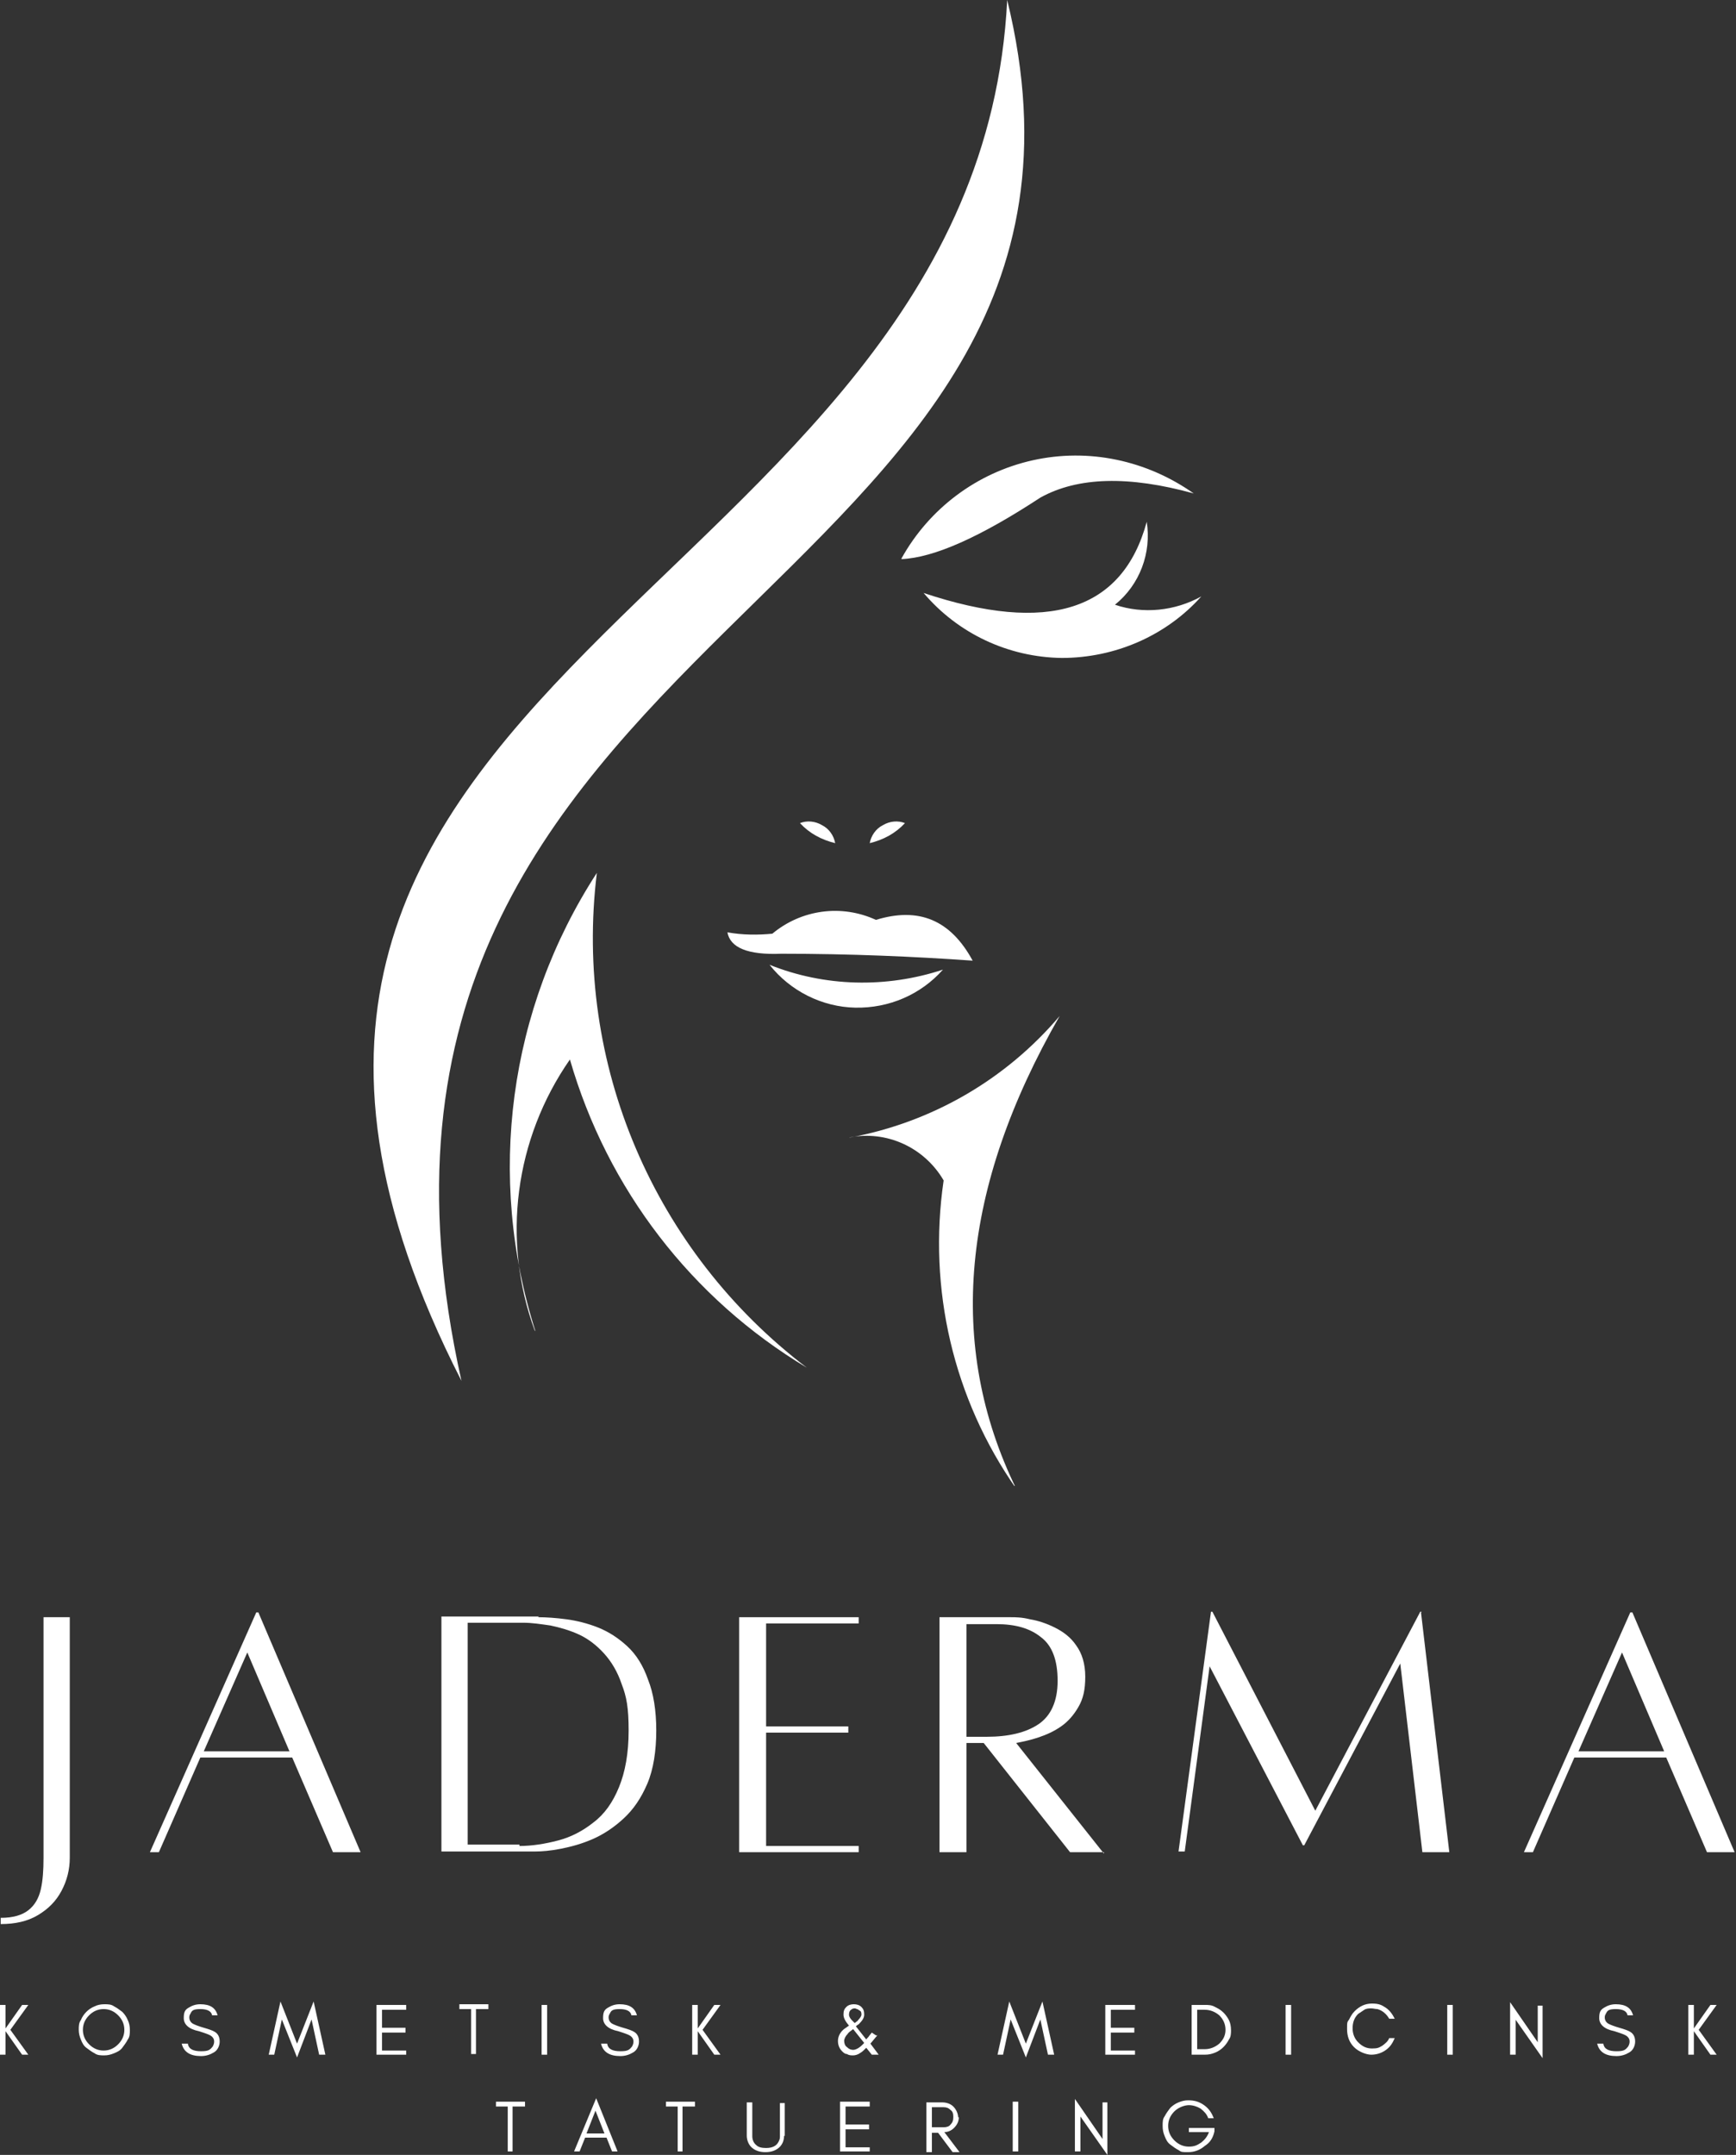 <svg xmlns="http://www.w3.org/2000/svg" xmlns:xlink="http://www.w3.org/1999/xlink" id="Lager_1" viewBox="0 0 251.3 311.8"><rect x="0" y="0" width="251.3" height="311.8" fill="#333333" stroke="none"/><defs><style>      .st0 {        fill: none;      }      .st1 {        fill-rule: evenodd;      }      .st1, .st2 {        fill: #fff;      }      .st3 {        clip-path: url(#clippath-1);      }      .st4 {        clip-path: url(#clippath);      }    </style><clipPath id="clippath"><rect class="st0" x="54" width="94.7" height="200.8"></rect></clipPath><clipPath id="clippath-1"><rect class="st0" x="122" y="146.1" width="32" height="68.9"></rect></clipPath></defs><path class="st1" d="M173.9,86.3c-5.1,5.7-12.5,8.9-20.2,8.9-7.7-.1-15-3.5-20-9.4,18,6,28.8,2.6,32.3-10.3.7,4.5-1,9.1-4.6,12,4.1,1.4,8.7.9,12.5-1.2Z"></path><path class="st1" d="M130.5,80.8c4-7.2,10.9-12.4,19-14.2,8.1-1.8,16.5,0,23.3,4.8-9.4-2.6-16.8-2.4-22.2.6-8.7,5.7-15.4,8.7-20.1,8.9Z"></path><g class="st4"><path class="st1" d="M66.8,199.8C42.1,89.4,167.2,87.4,145.8,0c-4.4,87.7-131.6,96.9-79,199.8Z"></path></g><path class="st1" d="M77.5,192.6c-7.1-22.3-3.9-46.6,8.9-66.3-3.4,27.6,8.3,54.8,30.4,71.6-16.7-10-28.9-25.9-34.3-44.6-8,11.5-9.9,26.1-5.1,39.2Z"></path><path class="st1" d="M136.5,140.3c-3.2,3.6-7.8,5.6-12.7,5.5-4.8-.1-9.4-2.4-12.4-6.2,8,3.2,16.9,3.4,25.1.7Z"></path><path class="st1" d="M140.8,139c-3.2-5.9-7.8-7.8-14-5.9-5-2.3-10.8-1.5-15,2-2.1.2-4.3.2-6.5-.2.4,2.2,2.9,3.3,7.8,3.1,10,0,19.2.4,27.7,1Z"></path><path class="st1" d="M125.9,122c2-.5,3.7-1.4,5.1-2.9-1-.4-2.2-.3-3.2.3-1,.5-1.7,1.5-1.9,2.6Z"></path><path class="st1" d="M120.9,122c-2-.5-3.7-1.4-5.1-2.9,1-.4,2.2-.3,3.2.3,1,.5,1.7,1.5,1.9,2.6Z"></path><g class="st3"><path class="st1" d="M123,164.6c11.9-2.2,22.6-8.4,30.4-17.6-14.3,24.9-16.4,47.7-6.3,68.4-9.1-13-12.8-28.9-10.5-44.6-2.8-4.8-8.3-7.3-13.7-6.2Z"></path></g><path class="st2" d="M6.3,234h3.8v34.8c0,1.7-.4,3.3-1.2,4.8-.8,1.5-1.9,2.6-3.4,3.5-1.5.9-3.3,1.3-5.4,1.3v-.9c1.8,0,3.1-.4,4-1.1.9-.7,1.5-1.7,1.8-3,.3-1.3.4-2.8.4-4.6v-34.8Z"></path><path class="st2" d="M48.2,268l-5.9-13.7h-13.3l-6,13.7h-1.3l15.4-34.7h.3l14.8,34.7h-4.2ZM29.5,253.4h12.4l-6.1-14.3-6.3,14.3Z"></path><path class="st2" d="M77.9,234c1.2,0,2.6.1,4.1.3,1.5.2,3.1.6,4.6,1.2,1.5.6,2.9,1.5,4.2,2.7,1.3,1.2,2.3,2.8,3,4.8.8,2,1.2,4.5,1.2,7.4s-.4,5.6-1.3,7.7c-.9,2.1-2,3.7-3.4,5-1.4,1.3-2.9,2.3-4.5,3-1.6.7-3.1,1.1-4.6,1.4-1.5.3-2.8.4-3.8.4-1.1,0-1.7,0-2,0h-11.5v-34h14.1ZM75.2,267.1c1.8,0,3.7-.3,5.6-.8s3.6-1.4,5.1-2.6c1.6-1.2,2.8-2.9,3.7-5.1.9-2.2,1.4-4.9,1.4-8.2s-.3-4.9-1-6.7c-.6-1.8-1.5-3.3-2.6-4.5-1.1-1.2-2.3-2.1-3.6-2.7-1.3-.6-2.7-1-4.1-1.3-1.4-.2-2.7-.4-3.9-.4h-8.1v32.1h7.5Z"></path><path class="st2" d="M124.3,234.9h-13.4v14.9h11.9v.9h-11.9v16.4h13.4v.9h-17.3v-34h17.3v.9Z"></path><path class="st2" d="M159.8,268h-4.9l-12.5-15.8h-2.5v15.8h-3.9v-34h10.3c.7,0,1.6,0,2.8.3,1.2.2,2.4.6,3.6,1.2,1.2.6,2.3,1.4,3.1,2.6.8,1.1,1.3,2.6,1.3,4.5s-.3,3.2-1,4.4c-.7,1.2-1.5,2.1-2.5,2.8-1,.7-2.1,1.2-3.3,1.6-1.2.4-2.2.6-3.2.8l12.7,16ZM139.9,234.9v16.4h2.9c3.2,0,5.7-.6,7.5-1.8,1.8-1.2,2.8-3.3,2.8-6.3s-.8-5.1-2.4-6.3c-1.6-1.3-3.7-1.9-6.5-1.9h-4.3Z"></path><path class="st2" d="M205.7,233.3l4.1,34.7h-3.9c0,0-3.2-27.3-3.2-27.3l-13.9,26.3h-.2l-13.5-25.9-3.6,26.8h-.9l4.7-34.7h.2l14.9,28.8,15.2-28.8h.2Z"></path><path class="st2" d="M247.1,268l-5.9-13.7h-13.3l-6,13.7h-1.3l15.4-34.7h.3l14.8,34.7h-4.2ZM228.5,253.4h12.4l-6.1-14.3-6.3,14.3Z"></path><path class="st2" d="M.8,297.3h-.8v-7.2h.8v3.4l2.4-3.4h.9l-2.6,3.6,2.6,3.6h-.9l-2.4-3.4v3.4Z"></path><path class="st2" d="M18,293.7c0-.8-.3-1.5-.9-2.1-.6-.6-1.3-.9-2.1-.9s-1.5.3-2.1.9c-.6.6-.9,1.3-.9,2.1s.3,1.5.9,2.1c.6.6,1.3.9,2.1.9s1.5-.3,2.1-.9c.6-.6.9-1.3.9-2.1ZM18.8,293.7c0,.5,0,1-.3,1.4-.2.4-.5.8-.8,1.2s-.7.6-1.2.8c-.5.2-.9.3-1.4.3s-1,0-1.4-.3c-.4-.2-.8-.5-1.2-.8s-.6-.7-.8-1.2c-.2-.5-.3-.9-.3-1.4s0-1,.3-1.4c.2-.5.5-.9.8-1.2.3-.3.7-.6,1.2-.8.4-.2.9-.3,1.4-.3s1,0,1.4.3c.4.2.8.5,1.2.8.3.3.6.7.8,1.2.2.4.3.9.3,1.4Z"></path><path class="st2" d="M28.8,293.9c-1.5-.3-2.2-1-2.2-1.9s.2-1.2.7-1.5c.5-.3,1-.5,1.7-.5,1.4,0,2.2.5,2.5,1.6h-.8c-.1-.6-.7-.9-1.7-.9s-1.2.2-1.4.6c-.1.2-.2.3-.2.6,0,.4.2.8.7,1,.2.1.7.3,1.4.5.7.2,1.3.4,1.6.6.5.3.7.8.7,1.4s-.3,1.3-.9,1.6c-.5.3-1.1.5-1.8.5-1.6,0-2.5-.6-2.8-1.8h.9c.1.8.8,1.1,1.9,1.1s1.3-.2,1.7-.7c.1-.2.2-.4.2-.7s-.1-.5-.3-.7c-.3-.3-1-.5-1.9-.8Z"></path><path class="st2" d="M46.2,297.3l-1.1-5.1-2.1,5.5-2.2-5.5-1.1,5.1h-.8l1.7-7.7,2.4,6.1,2.4-6.1,1.7,7.7h-.8Z"></path><path class="st2" d="M58.8,297.3h-4.3v-7.2h4.3v.7h-3.5v2.6h3.4v.7h-3.4v2.6h3.5v.7Z"></path><path class="st2" d="M66.5,290.7v-.7h4.2v.7h-1.8v6.5h-.7v-6.5h-1.8Z"></path><path class="st2" d="M79.2,297.3h-.8v-7.2h.8v7.2Z"></path><path class="st2" d="M89.5,293.9c-1.5-.3-2.2-1-2.2-1.9s.2-1.2.7-1.5c.5-.3,1-.5,1.7-.5,1.4,0,2.2.5,2.5,1.6h-.8c-.1-.6-.7-.9-1.7-.9s-1.2.2-1.4.6c-.1.2-.2.3-.2.6,0,.4.2.8.7,1,.2.1.7.3,1.4.5.7.2,1.3.4,1.6.6.5.3.7.8.7,1.4s-.3,1.3-.9,1.6c-.5.3-1.1.5-1.8.5-1.6,0-2.5-.6-2.8-1.8h.9c.1.8.8,1.1,1.9,1.1s1.3-.2,1.7-.7c.1-.2.2-.4.2-.7s-.1-.5-.3-.7c-.3-.3-1-.5-1.9-.8Z"></path><path class="st2" d="M101,297.3h-.8v-7.2h.8v3.4l2.4-3.4h.9l-2.6,3.6,2.6,3.6h-.9l-2.4-3.4v3.4Z"></path><path class="st2" d="M123.5,293.6c-.4.3-.7.5-.8.7-.3.3-.5.7-.5,1s.1.7.4.9c.3.3.6.4.9.4s.8-.2,1.3-.7c.1-.1.2-.2.3-.3l-1.6-2ZM123.4,292.4c0,0,.2.2.3.3.1,0,.2-.1.3-.2.1,0,.2-.2.3-.3.2-.2.4-.5.4-.7s0-.5-.3-.6c-.2-.2-.4-.2-.6-.3-.2,0-.4,0-.6.2-.2.1-.3.4-.3.7s.2.6.5.9ZM127,294.5c-.1.1-.4.5-1,1.2l1.2,1.6h-1s-.8-1-.8-1c-.3.3-.6.6-.8.7-.4.3-.8.4-1.1.4s-.6,0-.9-.2c-.3,0-.5-.2-.7-.4-.4-.4-.6-.9-.6-1.5s.3-1.3,1-1.8c.2-.1.4-.3.6-.4-.5-.6-.8-1.1-.8-1.6s.1-.8.4-1.1c.3-.3.7-.4,1.1-.4s.8.1,1.1.4c.3.3.4.6.4,1.1s-.3.9-.8,1.4c-.2.1-.3.2-.4.3l1.5,1.9c.1-.2.3-.3.4-.5l.4-.5.6.4Z"></path><path class="st2" d="M151.7,297.3l-1.1-5.1-2.1,5.5-2.2-5.5-1.1,5.1h-.8l1.7-7.7,2.4,6.1,2.4-6.1,1.7,7.7h-.8Z"></path><path class="st2" d="M164.3,297.3h-4.3v-7.2h4.3v.7h-3.5v2.6h3.4v.7h-3.4v2.6h3.5v.7Z"></path><path class="st2" d="M178.2,293.7c0,.5,0,1-.3,1.4-.2.4-.5.8-.8,1.1-.3.3-.7.6-1.2.8-.5.2-.9.3-1.5.3h-1.9v-7.2h1.9c.5,0,1,0,1.5.3.4.2.8.4,1.2.8.3.3.6.7.8,1.1.2.4.3.9.3,1.5ZM177.4,293.7c0-.8-.3-1.5-.9-2.1-.6-.5-1.3-.8-2.1-.8h-1.1v5.7h1.1c.8,0,1.5-.3,2.1-.8.6-.6.9-1.2.9-2Z"></path><path class="st2" d="M186.9,297.3h-.8v-7.2h.8v7.2Z"></path><path class="st2" d="M201.8,295.1c-.3.7-.7,1.2-1.3,1.6-.6.4-1.3.6-2,.6s-1.8-.4-2.5-1.1c-.7-.7-1-1.6-1-2.6s0-1,.3-1.4c.2-.4.4-.8.8-1.2.7-.7,1.5-1.1,2.5-1.1s1.4.2,2,.6c.6.4,1,1,1.3,1.6h-.8c-.4-.7-1-1.2-1.7-1.4-.3,0-.6-.1-.9-.1s-.7,0-1,.2c-.3.2-.6.4-.9.6-.6.6-.8,1.3-.8,2.1s.3,1.5.8,2c.6.6,1.2.9,2,.9s1-.1,1.5-.4c.4-.3.8-.6,1-1.1h.8Z"></path><path class="st2" d="M210.3,297.3h-.8v-7.2h.8v7.2Z"></path><path class="st2" d="M219.4,292v5.3h-.8v-7.6l4,5.8v-5.3h.7v7.6l-4-5.7Z"></path><path class="st2" d="M233.7,293.9c-1.5-.3-2.2-1-2.2-1.9s.2-1.2.7-1.5c.5-.3,1-.5,1.7-.5,1.4,0,2.2.5,2.5,1.6h-.8c-.1-.6-.7-.9-1.7-.9s-1.2.2-1.4.6c-.1.2-.2.3-.2.6,0,.4.2.8.7,1,.2.1.7.3,1.4.5.7.2,1.3.4,1.6.6.5.3.7.8.7,1.4s-.3,1.3-.9,1.6c-.5.3-1.1.5-1.8.5-1.6,0-2.5-.6-2.8-1.8h.9c.1.8.8,1.1,1.9,1.1s1.3-.2,1.7-.7c.1-.2.2-.4.2-.7s-.1-.5-.3-.7c-.3-.3-1-.5-1.9-.8Z"></path><path class="st2" d="M245.2,297.3h-.8v-7.2h.8v3.4l2.4-3.4h.9l-2.6,3.6,2.6,3.6h-.9l-2.4-3.4v3.4Z"></path><path class="st2" d="M71.8,304.8v-.7h4.2v.7h-1.8v6.5h-.7v-6.5h-1.8Z"></path><path class="st2" d="M84.9,308.7h2.6l-1.3-3.3-1.3,3.3ZM89.4,311.3h-.8l-.8-2h-3.1l-.8,2h-.8l3.2-7.7,3.1,7.7Z"></path><path class="st2" d="M96.4,304.8v-.7h4.2v.7h-1.8v6.5h-.7v-6.5h-1.8Z"></path><path class="st2" d="M113.5,309c0,.8-.3,1.4-.8,1.8-.5.4-1.1.6-1.9.6s-1.4-.2-1.9-.6c-.5-.4-.8-1.1-.8-1.8v-4.8h.8v4.9c0,.5.2,1,.6,1.3.3.3.8.4,1.4.4.9,0,1.5-.3,1.8-.9.1-.2.2-.4.2-.7v-4.9h.7v4.8Z"></path><path class="st2" d="M125.9,311.3h-4.3v-7.2h4.3v.7h-3.5v2.6h3.4v.7h-3.4v2.6h3.5v.7Z"></path><path class="st2" d="M134.9,307.8h1.7c.4,0,.8-.1,1-.4.3-.3.4-.6.4-1.1s-.1-.8-.4-1c-.3-.3-.6-.4-1-.4h-1.7v2.9ZM138.8,306.3c0,.6-.2,1.1-.7,1.6-.4.4-.9.6-1.4.6l2.2,2.9h-1l-2.1-2.8h-.9v2.8h-.8v-7.2h2.3c.6,0,1.2.2,1.6.6.4.4.7,1,.7,1.6Z"></path><path class="st2" d="M147.4,311.3h-.8v-7.2h.8v7.2Z"></path><path class="st2" d="M156.4,306v5.3h-.8v-7.6l4,5.8v-5.3h.7v7.6l-4-5.7Z"></path><path class="st2" d="M175.8,308v.4c-.2.9-.6,1.6-1.4,2.1-.7.6-1.5.9-2.4.9s-1,0-1.4-.3c-.4-.2-.8-.5-1.2-.8s-.6-.7-.8-1.2c-.2-.5-.3-.9-.3-1.5s0-1,.3-1.4c.2-.4.5-.8.8-1.2.3-.3.7-.6,1.2-.8.5-.2.9-.3,1.4-.3.9,0,1.6.2,2.3.7.7.5,1.1,1.1,1.4,1.9h-.8c-.2-.6-.6-1-1.1-1.4-.5-.3-1.1-.5-1.7-.5s-1.5.3-2.1.9c-.6.6-.9,1.3-.9,2.1s.3,1.5.9,2.1c.6.6,1.3.9,2.1.9s1.2-.2,1.8-.6c.5-.4.9-.9,1.1-1.5h-2.9v-.6h3.7Z"></path></svg>
